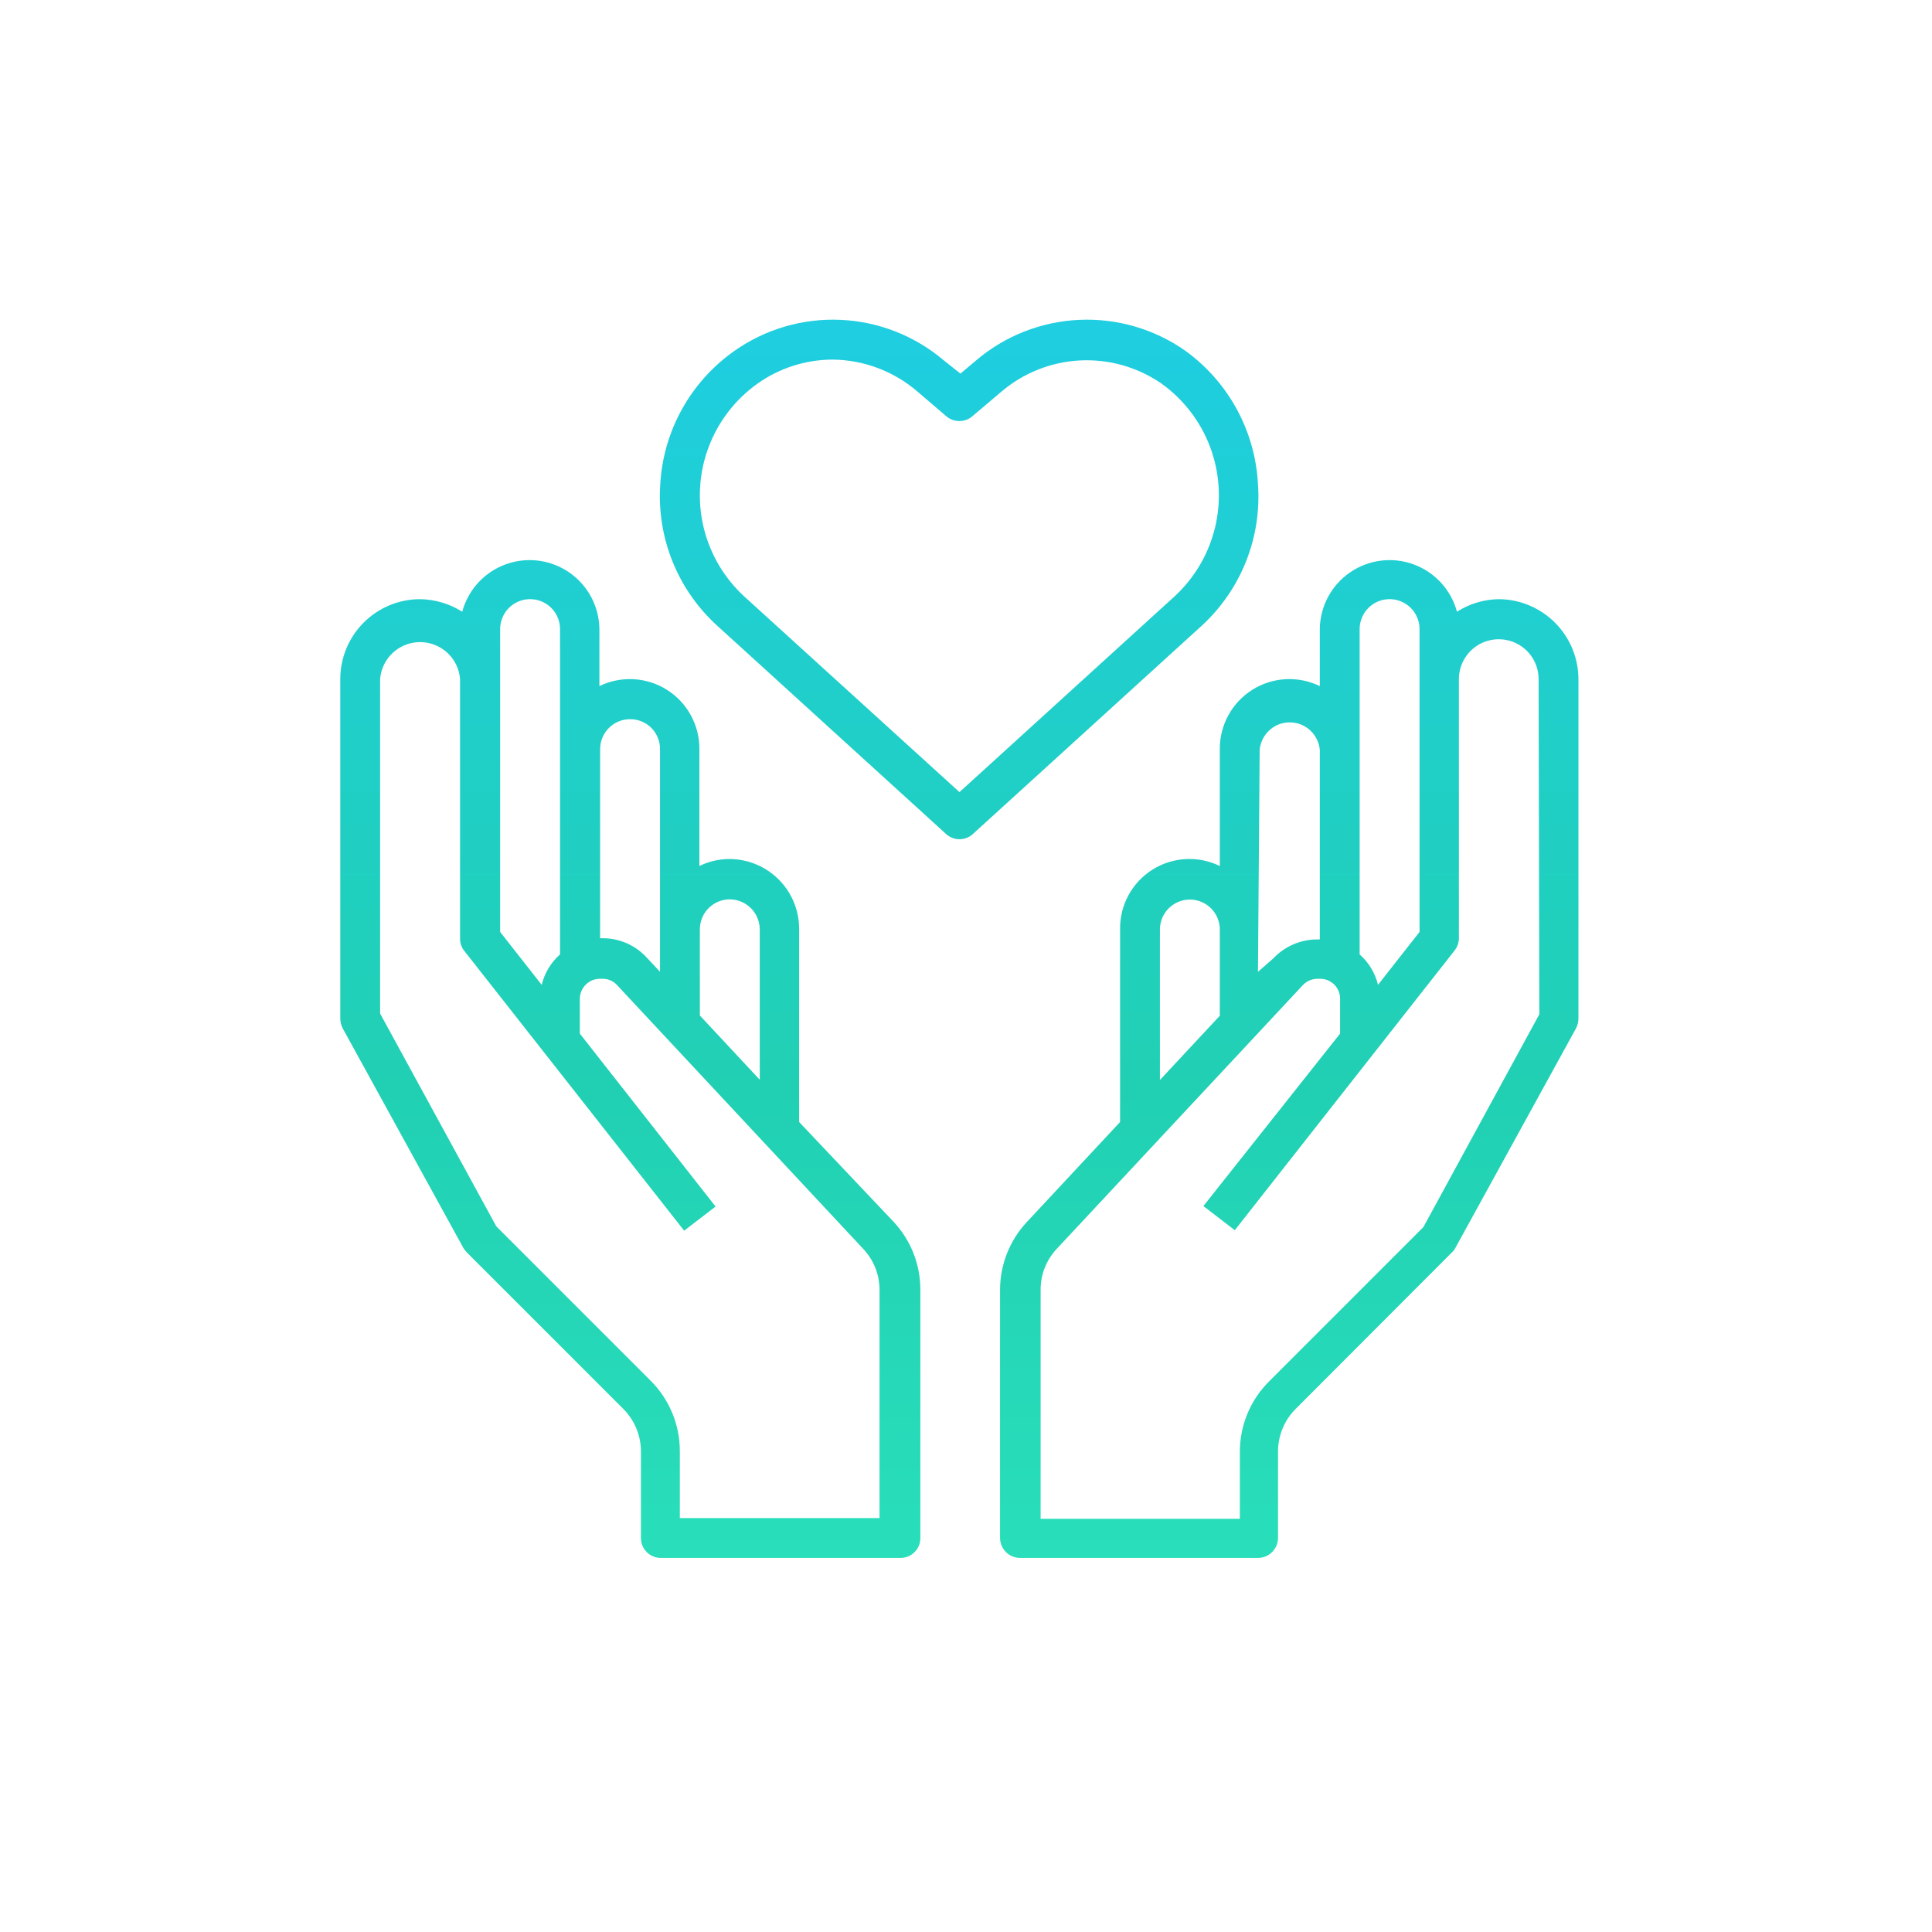 <svg xmlns="http://www.w3.org/2000/svg" xmlns:xlink="http://www.w3.org/1999/xlink" viewBox="0 0 80 80"><defs><style>.cls-1{fill:none;}.cls-2{clip-path:url(#clip-path);}.cls-3{fill:url(#linear-gradient);}</style><clipPath id="clip-path" transform="translate(14.09 13.24)"><path class="cls-1" d="M19,33.22v-8a2.89,2.89,0,0,0-2.89-2.89,2.83,2.83,0,0,0-1.24.29V17.78a2.88,2.88,0,0,0-4.14-2.61V12.81a2.89,2.89,0,0,0-5.68-.72,3.36,3.36,0,0,0-1.76-.52A3.31,3.31,0,0,0,0,14.88V28.94a.91.91,0,0,0,.1.4l5,9.1a1.24,1.24,0,0,0,.14.18l6.48,6.48a2.5,2.5,0,0,1,.73,1.75v3.6a.82.82,0,0,0,.82.82h9.93a.82.82,0,0,0,.82-.82V40.17a4.11,4.11,0,0,0-1.11-2.82ZM16.13,24a1.25,1.25,0,0,1,1.24,1.24v6.23l-2.48-2.66V25.22A1.24,1.24,0,0,1,16.13,24ZM12,16.54a1.23,1.23,0,0,1,1.24,1.24V27l-.56-.6a2.47,2.47,0,0,0-1.81-.79h-.11V17.78A1.24,1.24,0,0,1,12,16.54ZM6.62,12.81a1.24,1.24,0,1,1,2.48,0V26.28a2.45,2.45,0,0,0-.76,1.26L6.62,25.35ZM22.33,49.62H14.06V46.85a4.11,4.11,0,0,0-1.21-2.92L6.46,37.54,1.65,28.73V14.88a1.66,1.66,0,0,1,3.31,0V25.63a.78.78,0,0,0,.18.51l9.1,11.58,1.3-1L9.92,29.56V28.11a.83.83,0,0,1,.83-.82h.11a.79.79,0,0,1,.6.26l10.2,10.93a2.47,2.47,0,0,1,.67,1.69ZM48,11.57a3.3,3.3,0,0,0-1.76.52,2.89,2.89,0,0,0-5.68.72v2.36a2.88,2.88,0,0,0-4.14,2.61v4.84a2.87,2.87,0,0,0-4.13,2.6v8l-3.85,4.13a4.12,4.12,0,0,0-1.12,2.82V50.45a.83.83,0,0,0,.83.82H38a.83.83,0,0,0,.83-.82v-3.6a2.5,2.5,0,0,1,.73-1.75l6.47-6.48a.59.59,0,0,0,.14-.18l5-9.1a.91.91,0,0,0,.1-.4V14.88A3.32,3.32,0,0,0,48,11.57Zm-5.79,1.24a1.24,1.24,0,0,1,2.48,0V25.35l-1.72,2.19a2.45,2.45,0,0,0-.76-1.26Zm-4.14,5a1.25,1.25,0,0,1,2.49,0v7.85h-.11a2.5,2.5,0,0,0-1.82.79L38,27Zm-4.13,7.44a1.24,1.24,0,0,1,2.48,0v3.57l-2.48,2.66Zm15.71,3.51-4.8,8.81-6.39,6.39a4.11,4.11,0,0,0-1.21,2.92v2.77H29V40.17a2.46,2.46,0,0,1,.66-1.69l10.2-10.93a.83.83,0,0,1,.61-.26h.11a.82.82,0,0,1,.82.82v1.45L35.74,36.7l1.3,1,9.1-11.58a.83.83,0,0,0,.18-.51V14.88a1.65,1.65,0,1,1,3.3,0ZM38,6.81A7.28,7.28,0,0,0,35,1.29a7.09,7.09,0,0,0-8.68.4l-.64.54L25,1.69a7.09,7.09,0,0,0-8.68-.4,7.25,7.25,0,0,0-3.07,5.52,7.25,7.25,0,0,0,2.37,5.87l9.46,8.61a.82.82,0,0,0,1.12,0l9.46-8.61A7.25,7.25,0,0,0,38,6.81ZM25.64,19.56l-8.91-8.1a5.68,5.68,0,0,1,.54-8.81,5.39,5.39,0,0,1,3.13-1A5.47,5.47,0,0,1,23.93,3L25.1,4a.83.83,0,0,0,1.07,0l1.18-1A5.45,5.45,0,0,1,34,2.64a5.69,5.69,0,0,1,.54,8.82Z"/></clipPath><linearGradient id="linear-gradient" x1="25.91" y1="84.34" x2="25.91" y2="-20.96" gradientTransform="translate(51.82 53.52) rotate(-180)" gradientUnits="userSpaceOnUse"><stop offset="0" stop-color="#36f6c7"/><stop offset="0.5" stop-color="#21d0b3"/><stop offset="1" stop-color="#1dcdff"/></linearGradient></defs><title>Non-Profit</title><g id="Layer_2" data-name="Layer 2"><g id="Layer_1-2" data-name="Layer 1"><g class="cls-2"><rect class="cls-3" x="-14.09" y="-13.24" width="80" height="80" transform="translate(65.91 66.76) rotate(180)"/></g></g></g></svg>